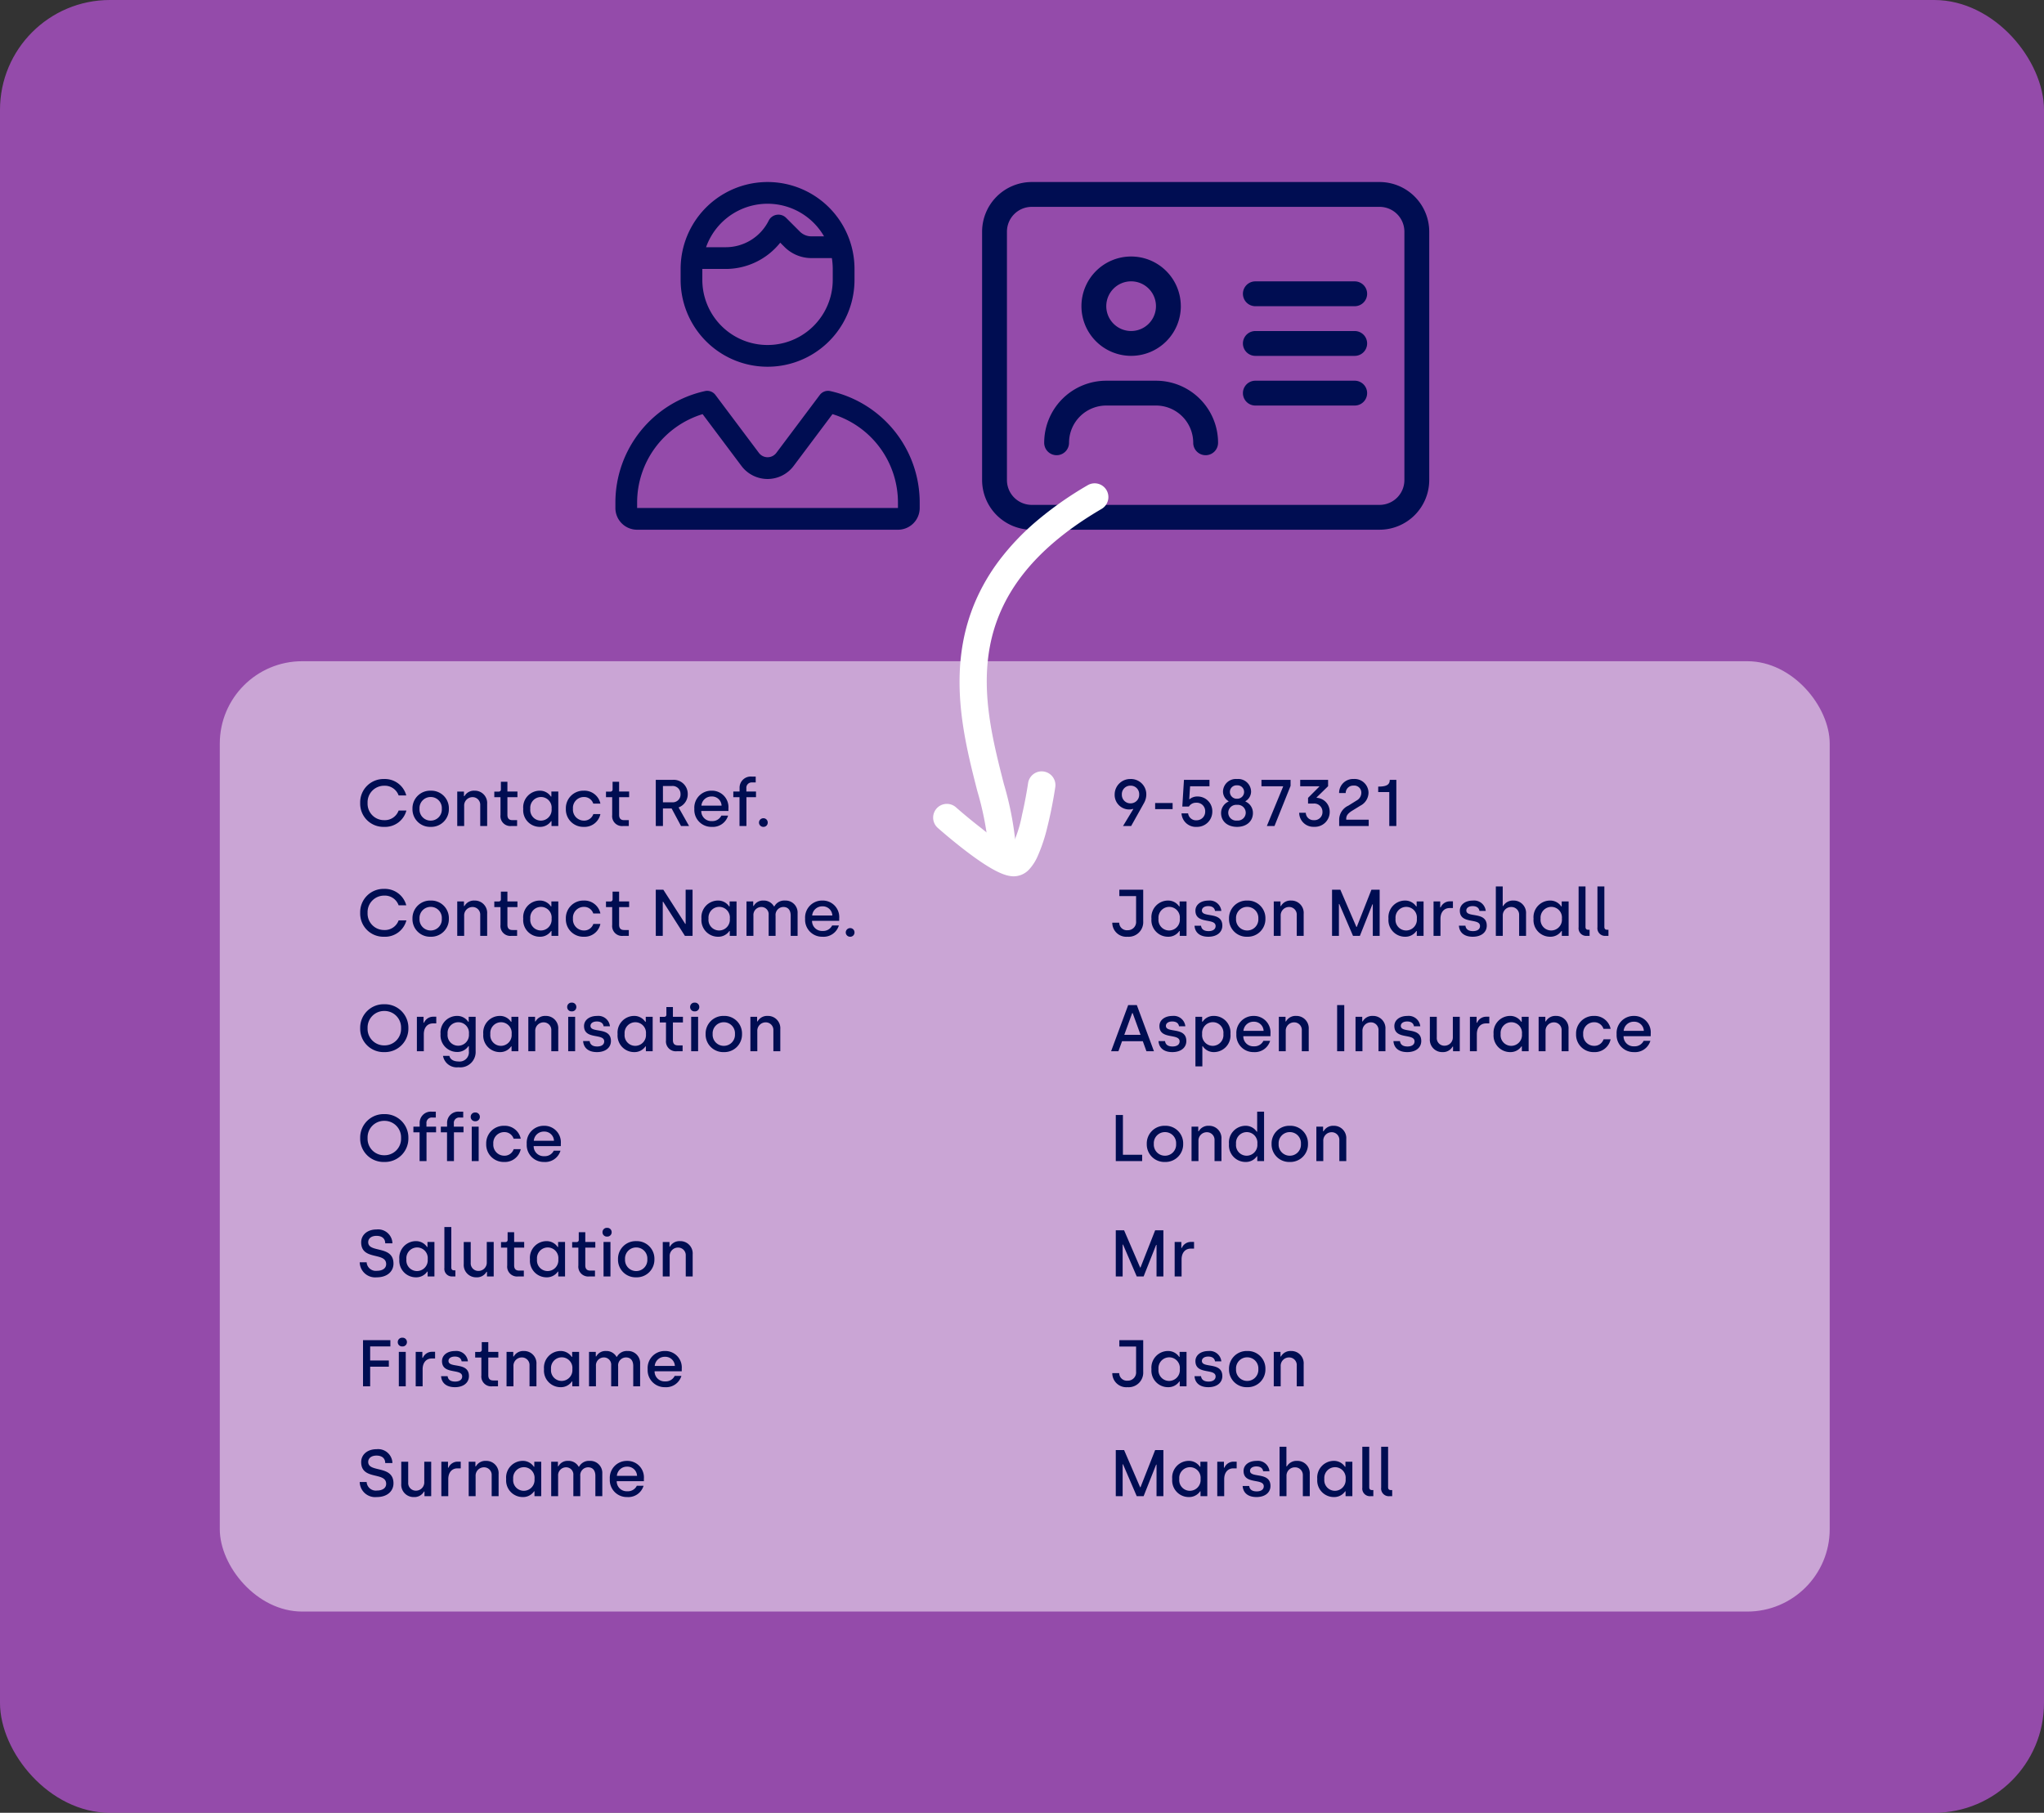<svg xmlns="http://www.w3.org/2000/svg" width="372" height="330" viewBox="0 0 372 330"><rect x="0" y="0" width="372" height="330" fill="#333333" stroke="none"/><defs><style>.a{fill:#bb55d9;opacity:0.719;}.b,.e{fill:#fff;}.b{opacity:0.502;}.c{fill:#000d52;}.d{fill:rgba(0,0,0,0);}</style></defs><g transform="translate(0 0.368)"><g transform="translate(-16864 -16225)"><rect class="a" width="372" height="330" rx="20" transform="translate(16864 16224.632)"/><rect class="b" width="293" height="173" rx="15" transform="translate(16904 16345)"/><g transform="translate(13.719)"><path class="c" d="M72.334,36.521a4.516,4.516,0,0,1,4.521,4.521V86.251a4.516,4.516,0,0,1-4.521,4.521H9.042a4.516,4.516,0,0,1-4.521-4.521V41.042a4.516,4.516,0,0,1,4.521-4.521ZM9.042,32A9.05,9.05,0,0,0,0,41.042V86.251a9.05,9.05,0,0,0,9.042,9.042H72.334a9.05,9.05,0,0,0,9.042-9.042V41.042A9.05,9.05,0,0,0,72.334,32ZM22.6,54.6a4.521,4.521,0,1,1,4.521,4.521A4.521,4.521,0,0,1,22.6,54.6Zm13.563,0a9.042,9.042,0,1,0-9.042,9.042A9.042,9.042,0,0,0,36.167,54.6ZM15.823,79.469A6.783,6.783,0,0,1,22.6,72.688h9.042a6.783,6.783,0,0,1,6.781,6.781,2.26,2.26,0,1,0,4.521,0,11.3,11.3,0,0,0-11.3-11.3H22.6a11.3,11.3,0,0,0-11.3,11.3,2.26,2.26,0,1,0,4.521,0ZM49.73,50.084a2.26,2.26,0,1,0,0,4.521H67.813a2.26,2.26,0,1,0,0-4.521Zm0,9.042a2.26,2.26,0,1,0,0,4.521H67.813a2.26,2.26,0,1,0,0-4.521Zm0,9.042a2.26,2.26,0,1,0,0,4.521H67.813a2.26,2.26,0,1,0,0-4.521Z" transform="translate(17029.02 16225.768)"/><g transform="translate(-462.719 7437.06)"><path class="c" d="M39.558,15.823a12.941,12.941,0,0,0-.161-1.978H35.676a6.913,6.913,0,0,1-4.9-2.027L30,11.039a12.7,12.7,0,0,1-9.939,4.784h-4.24V17.8a11.867,11.867,0,1,0,23.735,0ZM28.271,6.515a1.985,1.985,0,0,1,2.794,0l2.509,2.509a2.965,2.965,0,0,0,2.1.865h2.3A11.872,11.872,0,0,0,16.5,11.867h3.573a8.738,8.738,0,0,0,7.813-4.809,2.354,2.354,0,0,1,.383-.556Zm-16.4,9.308a15.823,15.823,0,0,1,31.646,0V17.8a15.823,15.823,0,1,1-31.646,0ZM22.943,51.685l-7.071-9.432a16.836,16.836,0,0,0-11.917,16.1v.989H51.425v-.989a16.836,16.836,0,0,0-11.917-16.1l-7.071,9.432a5.934,5.934,0,0,1-9.494,0ZM16.33,38.05a1.882,1.882,0,0,1,1.891.729l7.9,10.532a1.983,1.983,0,0,0,3.165,0l7.9-10.532a1.882,1.882,0,0,1,1.891-.729,20.792,20.792,0,0,1,16.305,20.3v.989a3.952,3.952,0,0,1-3.956,3.956H3.956A3.952,3.952,0,0,1,0,59.337v-.989A20.788,20.788,0,0,1,16.33,38.05Z" transform="translate(17425 8820.708)"/><path class="d" d="M27.69-.5A16.322,16.322,0,0,1,44.014,15.823V17.8a16.323,16.323,0,1,1-32.646,0V15.823A16.322,16.322,0,0,1,27.69-.5Zm0,33.624A15.34,15.34,0,0,0,43.014,17.8V15.823a15.323,15.323,0,0,0-30.646,0V17.8A15.34,15.34,0,0,0,27.69,33.124Zm0-29.668A12.375,12.375,0,0,1,38.408,9.639l.434.75H35.676a3.447,3.447,0,0,1-2.455-1.012L30.712,6.868a1.485,1.485,0,0,0-2.087,0l-.07.07a1.887,1.887,0,0,0-.219.344A9.206,9.206,0,0,1,24.925,11a9.257,9.257,0,0,1-4.85,1.37H15.8l.234-.666A12.365,12.365,0,0,1,27.69,3.456Zm9.378,5.934a11.373,11.373,0,0,0-19.836,1.978h2.843a8.194,8.194,0,0,0,7.366-4.533,2.839,2.839,0,0,1,.464-.672l.866-.933v.376a2.491,2.491,0,0,1,.9-.165,2.457,2.457,0,0,1,1.75.721l2.509,2.509a2.453,2.453,0,0,0,1.748.719Zm-7.108.9,1.174,1.174a6.381,6.381,0,0,0,4.542,1.881h4.15l.065.424a13.405,13.405,0,0,1,.167,2.054V17.8a12.367,12.367,0,1,1-24.735,0V15.323h4.74a12.15,12.15,0,0,0,9.548-4.6Zm9,4.055H35.676a7.374,7.374,0,0,1-5.249-2.174l-.392-.392a13.2,13.2,0,0,1-9.972,4.543h-3.74V17.8a11.367,11.367,0,1,0,22.735,0V15.823A11.9,11.9,0,0,0,38.962,14.345ZM16.712,37.507a2.43,2.43,0,0,1,1.907.968l0,0,7.9,10.532a1.483,1.483,0,0,0,2.365,0l7.9-10.536a2.43,2.43,0,0,1,1.907-.968,2.248,2.248,0,0,1,.491.054,21.264,21.264,0,0,1,16.7,20.786v.989a4.461,4.461,0,0,1-4.456,4.456H3.956A4.461,4.461,0,0,1-.5,59.337v-.989A21.288,21.288,0,0,1,16.223,37.561,2.243,2.243,0,0,1,16.712,37.507Zm1.111,1.574a1.425,1.425,0,0,0-1.111-.574,1.248,1.248,0,0,0-.272.03A20.392,20.392,0,0,0,.5,58.348v.989a3.46,3.46,0,0,0,3.456,3.456H51.425a3.46,3.46,0,0,0,3.456-3.456v-.989a20.388,20.388,0,0,0-15.912-19.81,1.253,1.253,0,0,0-.275-.031,1.425,1.425,0,0,0-1.111.574l-7.9,10.53a2.483,2.483,0,0,1-3.964,0Zm-1.761,2.591,7.281,9.713a5.434,5.434,0,0,0,8.694,0l7.281-9.713.335.1A17.336,17.336,0,0,1,51.925,58.348v1.489H3.456V58.348a17.17,17.17,0,0,1,3.472-10.4,17.359,17.359,0,0,1,8.8-6.172ZM27.69,54.558a6.379,6.379,0,0,1-5.147-2.573l-6.858-9.148A16.23,16.23,0,0,0,4.456,58.348v.489H50.925v-.489A16.23,16.23,0,0,0,39.7,42.836l-6.858,9.148A6.379,6.379,0,0,1,27.69,54.558Z" transform="translate(17425 8820.708)"/></g></g><g transform="matrix(0.588, -0.809, 0.809, 0.588, -6155.828, 20582.348)"><path class="e" d="M67.749,30.057a2.512,2.512,0,0,1-.46-.043A55.448,55.448,0,0,0,56.979,29.7c-7.891.184-17.711.413-26.856-3.531a34.991,34.991,0,0,1-6.8-3.876,36.263,36.263,0,0,1-6.251-5.855,44.975,44.975,0,0,1-5.415-8.13A64.165,64.165,0,0,1,7.3-2.391,2.5,2.5,0,0,1,8.944-5.522a2.5,2.5,0,0,1,3.131,1.642C21.249,25.531,41,25.071,56.862,24.7a58.263,58.263,0,0,1,11.341.4,2.5,2.5,0,0,1-.454,4.958Z" transform="translate(17105.133 16262.05) rotate(131)"/><path class="e" d="M0,19.283a2.5,2.5,0,0,1-2.481-2.221A2.5,2.5,0,0,1-.28,14.3h0c.028,0,2.86-.325,5.94-.892a28.786,28.786,0,0,0,6.247-1.645A23.158,23.158,0,0,0,8.782,6.286C7.026,3.769,5.243,1.62,5.225,1.6a2.5,2.5,0,0,1,.324-3.521,2.5,2.5,0,0,1,3.52.323c.1.117,2.405,2.9,4.486,6.007A30.175,30.175,0,0,1,16.31,9.281a8.7,8.7,0,0,1,.7,2.529A3.844,3.844,0,0,1,16,14.982c-.878.9-2.721,2.09-9.235,3.306-3.336.623-6.356.965-6.483.98A2.53,2.53,0,0,1,0,19.283Z" transform="translate(17054.555 16287.456) rotate(102)"/></g><g transform="translate(-9 -28)"><g transform="translate(0 -12)"><path class="c" d="M4.908.156A4.012,4.012,0,0,0,8.964-2.82H7.548a2.661,2.661,0,0,1-2.64,1.752A2.991,2.991,0,0,1,1.9-4.2,3.005,3.005,0,0,1,4.908-7.332a2.66,2.66,0,0,1,2.64,1.764H8.94A4.028,4.028,0,0,0,4.908-8.556,4.245,4.245,0,0,0,.552-4.2,4.225,4.225,0,0,0,4.908.156Zm8.472,0a3.21,3.21,0,0,0,3.312-3.288,3.2,3.2,0,0,0-3.3-3.3,3.216,3.216,0,0,0-3.324,3.3A3.2,3.2,0,0,0,13.38.156Zm0-1.14a2.019,2.019,0,0,1-2.028-2.148A2.019,2.019,0,0,1,13.38-5.28a2.013,2.013,0,0,1,2.028,2.148A2.019,2.019,0,0,1,13.38-.984ZM18.216,0h1.26V-3.66A1.521,1.521,0,0,1,21-5.256a1.384,1.384,0,0,1,1.4,1.464V0h1.26V-4.032a2.243,2.243,0,0,0-2.3-2.4,1.986,1.986,0,0,0-1.836,1H19.44v-.84H18.216Zm9.852,0h1.044V-1.068H28.26c-.66,0-.912-.36-.912-.96V-5.244h1.824V-6.276H27.348V-8.052H26.16v1.38a.37.37,0,0,1-.372.408H24.96v1.02h1.128v3.252A1.8,1.8,0,0,0,28.068,0Zm5.208.156A2.413,2.413,0,0,0,35.3-.888h.072V0h1.236V-6.276h-1.26v.912h-.084a2.408,2.408,0,0,0-2.052-1.068A3.032,3.032,0,0,0,30.228-3.12,3.02,3.02,0,0,0,33.276.156Zm.18-1.14a1.937,1.937,0,0,1-1.944-2.148A1.961,1.961,0,0,1,33.444-5.28a1.938,1.938,0,0,1,1.944,2.148A1.965,1.965,0,0,1,33.456-.984ZM41.244.156a2.943,2.943,0,0,0,3.024-2.328H42.984A1.755,1.755,0,0,1,41.268-.984a2,2,0,0,1-1.992-2.148A1.986,1.986,0,0,1,41.244-5.28a1.744,1.744,0,0,1,1.728,1.2h1.3a2.975,2.975,0,0,0-3.036-2.352,3.185,3.185,0,0,0-3.252,3.3A3.171,3.171,0,0,0,41.244.156ZM48.4,0H49.44V-1.068h-.852c-.66,0-.912-.36-.912-.96V-5.244H49.5V-6.276H47.676V-8.052H46.488v1.38a.37.37,0,0,1-.372.408h-.828v1.02h1.128v3.252A1.8,1.8,0,0,0,48.4,0Zm5.952,0h1.3V-3.192h1.584L58.944,0h1.464L58.5-3.384A2.553,2.553,0,0,0,60.168-5.82a2.558,2.558,0,0,0-2.82-2.58h-3Zm1.3-4.32V-7.284h1.6a1.437,1.437,0,0,1,1.6,1.464,1.411,1.411,0,0,1-1.548,1.5ZM64.524.156A2.9,2.9,0,0,0,67.512-1.9H66.288a1.8,1.8,0,0,1-1.728,1,1.816,1.816,0,0,1-1.932-1.836h4.944V-3.2A3,3,0,0,0,64.5-6.432,3.094,3.094,0,0,0,61.368-3.12,3.089,3.089,0,0,0,64.524.156ZM62.652-3.708A1.823,1.823,0,0,1,64.5-5.376a1.735,1.735,0,0,1,1.824,1.668ZM69.588,0h1.26V-5.244h1.74V-6.276H70.836v-.588A.971.971,0,0,1,71.9-7.932h.636V-9h-.708A2.034,2.034,0,0,0,69.6-6.9v.624H68.46v1.032h1.128Zm4.344.156a.767.767,0,0,0,.792-.78.776.776,0,0,0-.792-.792.8.8,0,0,0-.8.792A.791.791,0,0,0,73.932.156Z" transform="translate(16938 16415)"/><path class="c" d="M2.388,0H3.864L6.192-4.164a3.237,3.237,0,0,0,.432-1.572,2.79,2.79,0,0,0-2.868-2.82A2.825,2.825,0,0,0,.864-5.736a2.649,2.649,0,0,0,2.7,2.724A2.011,2.011,0,0,0,4.2-3.12l.048.048ZM3.756-4.128A1.551,1.551,0,0,1,2.172-5.736,1.538,1.538,0,0,1,3.756-7.344,1.535,1.535,0,0,1,5.328-5.736,1.555,1.555,0,0,1,3.756-4.128ZM8.232-3.072h3.18V-4.188H8.232ZM15.792.156a2.771,2.771,0,0,0,2.844-2.82,2.673,2.673,0,0,0-2.688-2.712,2.155,2.155,0,0,0-1.44.492h-.072l.156-2.352H18.12V-8.4H13.476l-.3,4.86h1.2a1.5,1.5,0,0,1,1.32-.7A1.532,1.532,0,0,1,17.34-2.664a1.559,1.559,0,0,1-1.572,1.62A1.44,1.44,0,0,1,14.232-2.3h-1.2A2.607,2.607,0,0,0,15.792.156Zm7.344,0c1.7,0,2.892-1,2.892-2.52a2.254,2.254,0,0,0-1.356-2.088v-.072A2.032,2.032,0,0,0,25.692-6.3a2.341,2.341,0,0,0-2.556-2.256A2.341,2.341,0,0,0,20.58-6.3a2.049,2.049,0,0,0,1.008,1.776v.072a2.273,2.273,0,0,0-1.356,2.088C20.232-.84,21.42.156,23.136.156Zm0-5.124a1.239,1.239,0,0,1-1.3-1.224,1.2,1.2,0,0,1,1.3-1.212A1.2,1.2,0,0,1,24.42-6.192,1.236,1.236,0,0,1,23.136-4.968Zm0,3.972a1.441,1.441,0,0,1-1.6-1.416,1.449,1.449,0,0,1,1.6-1.44,1.445,1.445,0,0,1,1.584,1.44A1.437,1.437,0,0,1,23.136-1ZM28.56,0h1.392L32.88-7.308V-8.4h-5.3v1.164h3.936v.072Zm8.58.144A2.7,2.7,0,0,0,40-2.6,2.519,2.519,0,0,0,37.62-5.136v-.072l2.088-2.04V-8.4H34.632v1.164H38.1v.072l-2.04,2.04v1.032H37.1a1.492,1.492,0,0,1,1.584,1.5,1.452,1.452,0,0,1-1.56,1.524,1.391,1.391,0,0,1-1.476-1.344h-1.2A2.577,2.577,0,0,0,37.14.144ZM41.724,0H47.1V-1.152H43.008v-.156c0-.54.24-.936,1.02-1.44L45.576-3.7a2.69,2.69,0,0,0,1.488-2.388,2.532,2.532,0,0,0-2.712-2.472A2.536,2.536,0,0,0,41.712-6h1.2a1.354,1.354,0,0,1,1.416-1.356,1.282,1.282,0,0,1,1.428,1.308,1.6,1.6,0,0,1-.84,1.392L43.38-3.7a2.827,2.827,0,0,0-1.656,2.508Zm9.12,0h1.284V-8.4h-1.2c0,.852-.528,1.224-2.1,1.224v1h2.016Z" transform="translate(17075 16415)"/></g><g transform="translate(0 -9)"><path class="c" d="M4.908.156A4.012,4.012,0,0,0,8.964-2.82H7.548a2.661,2.661,0,0,1-2.64,1.752A2.991,2.991,0,0,1,1.9-4.2,3.005,3.005,0,0,1,4.908-7.332a2.66,2.66,0,0,1,2.64,1.764H8.94A4.028,4.028,0,0,0,4.908-8.556,4.245,4.245,0,0,0,.552-4.2,4.225,4.225,0,0,0,4.908.156Zm8.472,0a3.21,3.21,0,0,0,3.312-3.288,3.2,3.2,0,0,0-3.3-3.3,3.216,3.216,0,0,0-3.324,3.3A3.2,3.2,0,0,0,13.38.156Zm0-1.14a2.019,2.019,0,0,1-2.028-2.148A2.019,2.019,0,0,1,13.38-5.28a2.013,2.013,0,0,1,2.028,2.148A2.019,2.019,0,0,1,13.38-.984ZM18.216,0h1.26V-3.66A1.521,1.521,0,0,1,21-5.256a1.384,1.384,0,0,1,1.4,1.464V0h1.26V-4.032a2.243,2.243,0,0,0-2.3-2.4,1.986,1.986,0,0,0-1.836,1H19.44v-.84H18.216Zm9.852,0h1.044V-1.068H28.26c-.66,0-.912-.36-.912-.96V-5.244h1.824V-6.276H27.348V-8.052H26.16v1.38a.37.37,0,0,1-.372.408H24.96v1.02h1.128v3.252A1.8,1.8,0,0,0,28.068,0Zm5.208.156A2.413,2.413,0,0,0,35.3-.888h.072V0h1.236V-6.276h-1.26v.912h-.084a2.408,2.408,0,0,0-2.052-1.068A3.032,3.032,0,0,0,30.228-3.12,3.02,3.02,0,0,0,33.276.156Zm.18-1.14a1.937,1.937,0,0,1-1.944-2.148A1.961,1.961,0,0,1,33.444-5.28a1.938,1.938,0,0,1,1.944,2.148A1.965,1.965,0,0,1,33.456-.984ZM41.244.156a2.943,2.943,0,0,0,3.024-2.328H42.984A1.755,1.755,0,0,1,41.268-.984a2,2,0,0,1-1.992-2.148A1.986,1.986,0,0,1,41.244-5.28a1.744,1.744,0,0,1,1.728,1.2h1.3a2.975,2.975,0,0,0-3.036-2.352,3.185,3.185,0,0,0-3.252,3.3A3.171,3.171,0,0,0,41.244.156ZM48.4,0H49.44V-1.068h-.852c-.66,0-.912-.36-.912-.96V-5.244H49.5V-6.276H47.676V-8.052H46.488v1.38a.37.37,0,0,1-.372.408h-.828v1.02h1.128v3.252A1.8,1.8,0,0,0,48.4,0Zm5.952,0H55.62V-6.216h.072L59.652,0h1.392V-8.4h-1.26v6.216h-.072L55.728-8.4h-1.38ZM65.712.156A2.413,2.413,0,0,0,67.74-.888h.072V0h1.236V-6.276h-1.26v.912H67.7a2.408,2.408,0,0,0-2.052-1.068A3.032,3.032,0,0,0,62.664-3.12,3.02,3.02,0,0,0,65.712.156Zm.18-1.14a1.937,1.937,0,0,1-1.944-2.148A1.961,1.961,0,0,1,65.88-5.28a1.938,1.938,0,0,1,1.944,2.148A1.965,1.965,0,0,1,65.892-.984ZM70.86,0h1.26V-3.7a1.449,1.449,0,0,1,1.416-1.56,1.318,1.318,0,0,1,1.356,1.428V0h1.26V-3.66a1.443,1.443,0,0,1,1.428-1.6c.828,0,1.32.552,1.32,1.572V0h1.26V-4.116a2.192,2.192,0,0,0-2.292-2.316,2.04,2.04,0,0,0-1.932,1.056h-.084a2.106,2.106,0,0,0-1.92-1.056,1.9,1.9,0,0,0-1.764.984h-.084v-.828H70.86ZM84.684.156A2.9,2.9,0,0,0,87.672-1.9H86.448a1.8,1.8,0,0,1-1.728,1,1.816,1.816,0,0,1-1.932-1.836h4.944V-3.2A3,3,0,0,0,84.66-6.432,3.094,3.094,0,0,0,81.528-3.12,3.089,3.089,0,0,0,84.684.156ZM82.812-3.708A1.823,1.823,0,0,1,84.66-5.376a1.735,1.735,0,0,1,1.824,1.668ZM89.724.156a.767.767,0,0,0,.792-.78.776.776,0,0,0-.792-.792.8.8,0,0,0-.8.792A.791.791,0,0,0,89.724.156Z" transform="translate(16938 16432)"/><path class="c" d="M3.2.156A2.659,2.659,0,0,0,6.06-2.664V-8.4H1.716v1.152H4.764v4.572A1.5,1.5,0,0,1,3.228-1.032,1.392,1.392,0,0,1,1.692-2.4H.432A2.553,2.553,0,0,0,3.2.156Zm7.4,0A2.413,2.413,0,0,0,12.636-.888h.072V0h1.236V-6.276h-1.26v.912H12.6a2.408,2.408,0,0,0-2.052-1.068A3.032,3.032,0,0,0,7.56-3.12,3.02,3.02,0,0,0,10.608.156Zm.18-1.14A1.937,1.937,0,0,1,8.844-3.132,1.961,1.961,0,0,1,10.776-5.28,1.938,1.938,0,0,1,12.72-3.132,1.965,1.965,0,0,1,10.788-.984ZM17.916.156c1.572,0,2.544-.828,2.544-2.016,0-2.664-3.72-1.368-3.72-2.76,0-.468.444-.8,1.152-.8.756,0,1.164.348,1.236.876H20.28a2.117,2.117,0,0,0-2.34-1.884c-1.44,0-2.376.78-2.376,1.836,0,2.556,3.672,1.26,3.672,2.8,0,.552-.456.924-1.284.924s-1.284-.336-1.368-.984H15.4C15.48-.648,16.32.156,17.916.156Zm7.068,0A3.21,3.21,0,0,0,28.3-3.132a3.2,3.2,0,0,0-3.3-3.3,3.216,3.216,0,0,0-3.324,3.3A3.2,3.2,0,0,0,24.984.156Zm0-1.14a2.019,2.019,0,0,1-2.028-2.148A2.019,2.019,0,0,1,24.984-5.28a2.013,2.013,0,0,1,2.028,2.148A2.019,2.019,0,0,1,24.984-.984ZM29.82,0h1.26V-3.66a1.521,1.521,0,0,1,1.524-1.6,1.384,1.384,0,0,1,1.4,1.464V0h1.26V-4.032a2.243,2.243,0,0,0-2.3-2.4,1.986,1.986,0,0,0-1.836,1h-.084v-.84H29.82ZM40.428,0h1.248V-5.808h.072L44.244,0h1.248l2.28-5.748h.072V0h1.248V-8.4h-1.5L44.928-1.632h-.072L41.94-8.4H40.428Zm13.32.156A2.413,2.413,0,0,0,55.776-.888h.072V0h1.236V-6.276h-1.26v.912H55.74a2.408,2.408,0,0,0-2.052-1.068A3.032,3.032,0,0,0,50.7-3.12,3.02,3.02,0,0,0,53.748.156Zm.18-1.14a1.937,1.937,0,0,1-1.944-2.148A1.961,1.961,0,0,1,53.916-5.28,1.938,1.938,0,0,1,55.86-3.132,1.965,1.965,0,0,1,53.928-.984ZM58.9,0h1.26V-3.1c0-1.164.612-1.968,1.68-1.968h.588V-6.288h-.552a1.809,1.809,0,0,0-1.68,1.1h-.084V-6.276H58.9Zm7.14.156c1.572,0,2.544-.828,2.544-2.016,0-2.664-3.72-1.368-3.72-2.76,0-.468.444-.8,1.152-.8.756,0,1.164.348,1.236.876H68.4a2.117,2.117,0,0,0-2.34-1.884c-1.44,0-2.376.78-2.376,1.836,0,2.556,3.672,1.26,3.672,2.8,0,.552-.456.924-1.284.924S64.788-1.212,64.7-1.86H63.516C63.6-.648,64.44.156,66.036.156ZM70.236,0H71.5V-3.72a1.519,1.519,0,0,1,1.548-1.536,1.4,1.4,0,0,1,1.428,1.464V0h1.26V-4.032a2.252,2.252,0,0,0-2.316-2.4,2.02,2.02,0,0,0-1.848,1h-.084V-9H70.236Zm9.912.156A2.413,2.413,0,0,0,82.176-.888h.072V0h1.236V-6.276h-1.26v.912H82.14a2.408,2.408,0,0,0-2.052-1.068A3.032,3.032,0,0,0,77.1-3.12,3.02,3.02,0,0,0,80.148.156Zm.18-1.14a1.937,1.937,0,0,1-1.944-2.148A1.961,1.961,0,0,1,80.316-5.28,1.938,1.938,0,0,1,82.26-3.132,1.965,1.965,0,0,1,80.328-.984ZM86.784,0H87.3V-1.116h-.264c-.312,0-.48-.18-.48-.516V-9H85.3v7.44A1.391,1.391,0,0,0,86.784,0Zm3.432,0h.516V-1.116h-.264c-.312,0-.48-.18-.48-.516V-9h-1.26v7.44A1.391,1.391,0,0,0,90.216,0Z" transform="translate(17075 16432)"/></g><g transform="translate(0 -7.999)"><path class="c" d="M4.932.156A4.268,4.268,0,0,0,9.324-4.2a4.272,4.272,0,0,0-4.38-4.356A4.275,4.275,0,0,0,.552-4.2,4.251,4.251,0,0,0,4.932.156Zm.012-1.224A3,3,0,0,1,1.9-4.2,3.013,3.013,0,0,1,4.944-7.332,3.013,3.013,0,0,1,7.992-4.2,3,3,0,0,1,4.944-1.068ZM10.872,0h1.26V-3.1c0-1.164.612-1.968,1.68-1.968H14.4V-6.288h-.552a1.809,1.809,0,0,0-1.68,1.1h-.084V-6.276H10.872Zm7.56,2.916a2.8,2.8,0,0,0,3.132-2.94V-6.276H20.3v.912H20.22a2.4,2.4,0,0,0-2.064-1.068A3.017,3.017,0,0,0,15.18-3.144,3.024,3.024,0,0,0,18.216.132,2.4,2.4,0,0,0,20.244-.924h.084v.9a1.69,1.69,0,0,1-1.9,1.884c-.888,0-1.5-.384-1.644-1.02H15.624A2.541,2.541,0,0,0,18.432,2.916Zm-.024-3.924a1.927,1.927,0,0,1-1.944-2.136A1.95,1.95,0,0,1,18.4-5.28,1.927,1.927,0,0,1,20.34-3.144,1.955,1.955,0,0,1,18.408-1.008ZM26,.156A2.413,2.413,0,0,0,28.032-.888H28.1V0H29.34V-6.276H28.08v.912H28a2.408,2.408,0,0,0-2.052-1.068A3.032,3.032,0,0,0,22.956-3.12,3.02,3.02,0,0,0,26,.156Zm.18-1.14A1.937,1.937,0,0,1,24.24-3.132,1.961,1.961,0,0,1,26.172-5.28a1.938,1.938,0,0,1,1.944,2.148A1.965,1.965,0,0,1,26.184-.984ZM31.152,0h1.26V-3.66a1.521,1.521,0,0,1,1.524-1.6,1.384,1.384,0,0,1,1.4,1.464V0H36.6V-4.032a2.243,2.243,0,0,0-2.3-2.4,1.986,1.986,0,0,0-1.836,1h-.084v-.84H31.152Zm7.9-7.26a.785.785,0,0,0,.84-.8.789.789,0,0,0-.84-.792.786.786,0,0,0-.828.792A.781.781,0,0,0,39.048-7.26ZM38.412,0h1.26V-6.276h-1.26Zm5.232.156c1.572,0,2.544-.828,2.544-2.016,0-2.664-3.72-1.368-3.72-2.76,0-.468.444-.8,1.152-.8.756,0,1.164.348,1.236.876h1.152a2.117,2.117,0,0,0-2.34-1.884c-1.44,0-2.376.78-2.376,1.836,0,2.556,3.672,1.26,3.672,2.8,0,.552-.456.924-1.284.924S42.4-1.212,42.312-1.86H41.124C41.208-.648,42.048.156,43.644.156Zm6.8,0A2.413,2.413,0,0,0,52.476-.888h.072V0h1.236V-6.276h-1.26v.912H52.44a2.408,2.408,0,0,0-2.052-1.068A3.032,3.032,0,0,0,47.4-3.12,3.02,3.02,0,0,0,50.448.156Zm.18-1.14a1.937,1.937,0,0,1-1.944-2.148A1.961,1.961,0,0,1,50.616-5.28,1.938,1.938,0,0,1,52.56-3.132,1.965,1.965,0,0,1,50.628-.984ZM58.188,0h1.044V-1.068H58.38c-.66,0-.912-.36-.912-.96V-5.244h1.824V-6.276H57.468V-8.052H56.28v1.38a.37.37,0,0,1-.372.408H55.08v1.02h1.128v3.252A1.8,1.8,0,0,0,58.188,0Zm3.24-7.26a.785.785,0,0,0,.84-.8.789.789,0,0,0-.84-.792.786.786,0,0,0-.828.792A.781.781,0,0,0,61.428-7.26ZM60.792,0h1.26V-6.276h-1.26Zm5.94.156a3.21,3.21,0,0,0,3.312-3.288,3.2,3.2,0,0,0-3.3-3.3,3.216,3.216,0,0,0-3.324,3.3A3.2,3.2,0,0,0,66.732.156Zm0-1.14A2.019,2.019,0,0,1,64.7-3.132,2.019,2.019,0,0,1,66.732-5.28,2.013,2.013,0,0,1,68.76-3.132,2.019,2.019,0,0,1,66.732-.984ZM71.568,0h1.26V-3.66a1.521,1.521,0,0,1,1.524-1.6,1.384,1.384,0,0,1,1.4,1.464V0h1.26V-4.032a2.243,2.243,0,0,0-2.3-2.4,1.986,1.986,0,0,0-1.836,1h-.084v-.84H71.568Z" transform="translate(16938 16452)"/><path class="c" d="M.216,0H1.548l.66-1.824h3.78L6.648,0H8.016L4.9-8.4H3.324Zm2.4-2.988,1.44-3.96H4.14l1.44,3.96ZM11.364.156c1.572,0,2.544-.828,2.544-2.016,0-2.664-3.72-1.368-3.72-2.76,0-.468.444-.8,1.152-.8.756,0,1.164.348,1.236.876h1.152a2.117,2.117,0,0,0-2.34-1.884c-1.44,0-2.376.78-2.376,1.836,0,2.556,3.672,1.26,3.672,2.8,0,.552-.456.924-1.284.924s-1.284-.336-1.368-.984H8.844C8.928-.648,9.768.156,11.364.156Zm4.2,2.6h1.26V-.912H16.9A2.388,2.388,0,0,0,18.96.156a3.03,3.03,0,0,0,2.976-3.312,3.013,3.013,0,0,0-3.048-3.276,2.358,2.358,0,0,0-2.016,1.056h-.084v-.9H15.564ZM18.732-.984a1.948,1.948,0,0,1-1.944-2.16,1.956,1.956,0,0,1,1.92-2.148,1.931,1.931,0,0,1,1.944,2.148A1.962,1.962,0,0,1,18.732-.984Zm7.44,1.14A2.9,2.9,0,0,0,29.16-1.9H27.936a1.8,1.8,0,0,1-1.728,1,1.816,1.816,0,0,1-1.932-1.836H29.22V-3.2a3,3,0,0,0-3.072-3.228A3.094,3.094,0,0,0,23.016-3.12,3.089,3.089,0,0,0,26.172.156ZM24.3-3.708a1.823,1.823,0,0,1,1.848-1.668,1.735,1.735,0,0,1,1.824,1.668ZM30.744,0H32V-3.66a1.521,1.521,0,0,1,1.524-1.6,1.384,1.384,0,0,1,1.4,1.464V0h1.26V-4.032a2.243,2.243,0,0,0-2.3-2.4,1.985,1.985,0,0,0-1.836,1h-.084v-.84H30.744ZM41.352,0h1.3V-8.4h-1.3ZM44.7,0h1.26V-3.66a1.521,1.521,0,0,1,1.524-1.6,1.384,1.384,0,0,1,1.4,1.464V0h1.26V-4.032a2.243,2.243,0,0,0-2.3-2.4,1.986,1.986,0,0,0-1.836,1h-.084v-.84H44.7Zm9.42.156c1.572,0,2.544-.828,2.544-2.016,0-2.664-3.72-1.368-3.72-2.76,0-.468.444-.8,1.152-.8.756,0,1.164.348,1.236.876h1.152a2.117,2.117,0,0,0-2.34-1.884c-1.44,0-2.376.78-2.376,1.836,0,2.556,3.672,1.26,3.672,2.8,0,.552-.456.924-1.284.924s-1.284-.336-1.368-.984H51.6C51.684-.648,52.524.156,54.12.156Zm6.408,0a1.986,1.986,0,0,0,1.836-1h.084V0h1.224V-6.276h-1.26v3.684a1.511,1.511,0,0,1-1.524,1.584,1.378,1.378,0,0,1-1.4-1.464v-3.8h-1.26v4.032A2.243,2.243,0,0,0,60.528.156ZM65.52,0h1.26V-3.1c0-1.164.612-1.968,1.68-1.968h.588V-6.288H68.5a1.809,1.809,0,0,0-1.68,1.1h-.084V-6.276H65.52Zm7.356.156A2.413,2.413,0,0,0,74.9-.888h.072V0h1.236V-6.276h-1.26v.912h-.084a2.408,2.408,0,0,0-2.052-1.068A3.032,3.032,0,0,0,69.828-3.12,3.02,3.02,0,0,0,72.876.156Zm.18-1.14a1.937,1.937,0,0,1-1.944-2.148A1.961,1.961,0,0,1,73.044-5.28a1.938,1.938,0,0,1,1.944,2.148A1.965,1.965,0,0,1,73.056-.984ZM78.024,0h1.26V-3.66a1.521,1.521,0,0,1,1.524-1.6,1.384,1.384,0,0,1,1.4,1.464V0h1.26V-4.032a2.243,2.243,0,0,0-2.3-2.4,1.986,1.986,0,0,0-1.836,1h-.084v-.84H78.024ZM88.1.156a2.943,2.943,0,0,0,3.024-2.328H89.844A1.755,1.755,0,0,1,88.128-.984a2,2,0,0,1-1.992-2.148A1.986,1.986,0,0,1,88.1-5.28a1.744,1.744,0,0,1,1.728,1.2h1.3a2.975,2.975,0,0,0-3.036-2.352,3.185,3.185,0,0,0-3.252,3.3A3.171,3.171,0,0,0,88.1.156Zm7.272,0A2.9,2.9,0,0,0,98.364-1.9H97.14a1.8,1.8,0,0,1-1.728,1A1.816,1.816,0,0,1,93.48-2.736h4.944V-3.2a3,3,0,0,0-3.072-3.228A3.094,3.094,0,0,0,92.22-3.12,3.089,3.089,0,0,0,95.376.156ZM93.5-3.708a1.823,1.823,0,0,1,1.848-1.668,1.735,1.735,0,0,1,1.824,1.668Z" transform="translate(17075 16452)"/></g><g transform="translate(0 -4.999)"><path class="c" d="M4.932.156A4.268,4.268,0,0,0,9.324-4.2a4.272,4.272,0,0,0-4.38-4.356A4.275,4.275,0,0,0,.552-4.2,4.251,4.251,0,0,0,4.932.156Zm.012-1.224A3,3,0,0,1,1.9-4.2,3.013,3.013,0,0,1,4.944-7.332,3.013,3.013,0,0,1,7.992-4.2,3,3,0,0,1,4.944-1.068ZM11.364,0h1.26V-5.244h1.74V-6.276H12.612v-.588A.971.971,0,0,1,13.68-7.932h.636V-9h-.708a2.034,2.034,0,0,0-2.232,2.1v.624h-1.14v1.032h1.128Zm4.992,0h1.26V-5.244h1.74V-6.276H17.6v-.588a.971.971,0,0,1,1.068-1.068h.636V-9H18.6a2.034,2.034,0,0,0-2.232,2.1v.624h-1.14v1.032h1.128Zm5.136-7.26a.785.785,0,0,0,.84-.8.789.789,0,0,0-.84-.792.786.786,0,0,0-.828.792A.781.781,0,0,0,21.492-7.26ZM20.856,0h1.26V-6.276h-1.26Zm5.892.156a2.943,2.943,0,0,0,3.024-2.328H28.488A1.755,1.755,0,0,1,26.772-.984,2,2,0,0,1,24.78-3.132,1.986,1.986,0,0,1,26.748-5.28a1.744,1.744,0,0,1,1.728,1.2h1.3a2.975,2.975,0,0,0-3.036-2.352,3.185,3.185,0,0,0-3.252,3.3A3.171,3.171,0,0,0,26.748.156Zm7.272,0A2.9,2.9,0,0,0,37.008-1.9H35.784a1.8,1.8,0,0,1-1.728,1,1.816,1.816,0,0,1-1.932-1.836h4.944V-3.2A3,3,0,0,0,34-6.432,3.094,3.094,0,0,0,30.864-3.12,3.089,3.089,0,0,0,34.02.156ZM32.148-3.708A1.823,1.823,0,0,1,34-5.376,1.735,1.735,0,0,1,35.82-3.708Z" transform="translate(16938 16469)"/><path class="c" d="M1.068,0h4.8V-1.152h-3.5V-8.4h-1.3ZM10.02.156a3.21,3.21,0,0,0,3.312-3.288,3.2,3.2,0,0,0-3.3-3.3,3.216,3.216,0,0,0-3.324,3.3A3.2,3.2,0,0,0,10.02.156Zm0-1.14A2.019,2.019,0,0,1,7.992-3.132,2.019,2.019,0,0,1,10.02-5.28a2.013,2.013,0,0,1,2.028,2.148A2.019,2.019,0,0,1,10.02-.984ZM14.856,0h1.26V-3.66a1.521,1.521,0,0,1,1.524-1.6,1.384,1.384,0,0,1,1.4,1.464V0H20.3V-4.032a2.243,2.243,0,0,0-2.3-2.4,1.986,1.986,0,0,0-1.836,1H16.08v-.84H14.856ZM24.72.156A2.413,2.413,0,0,0,26.748-.888h.072V0h1.236V-9H26.8v3.636h-.084A2.408,2.408,0,0,0,24.66-6.432,3.032,3.032,0,0,0,21.672-3.12,3.02,3.02,0,0,0,24.72.156Zm.18-1.14a1.937,1.937,0,0,1-1.944-2.148A1.961,1.961,0,0,1,24.888-5.28a1.938,1.938,0,0,1,1.944,2.148A1.965,1.965,0,0,1,24.9-.984ZM32.736.156a3.21,3.21,0,0,0,3.312-3.288,3.2,3.2,0,0,0-3.3-3.3,3.216,3.216,0,0,0-3.324,3.3A3.2,3.2,0,0,0,32.736.156Zm0-1.14a2.019,2.019,0,0,1-2.028-2.148A2.019,2.019,0,0,1,32.736-5.28a2.013,2.013,0,0,1,2.028,2.148A2.019,2.019,0,0,1,32.736-.984ZM37.572,0h1.26V-3.66a1.521,1.521,0,0,1,1.524-1.6,1.384,1.384,0,0,1,1.4,1.464V0h1.26V-4.032a2.243,2.243,0,0,0-2.3-2.4,1.986,1.986,0,0,0-1.836,1H38.8v-.84H37.572Z" transform="translate(17075 16469)"/></g><g transform="translate(0 -4.001)"><path class="c" d="M3.564.156C5.5.156,6.612-.936,6.612-2.34c0-3.4-4.6-1.872-4.6-3.9,0-.6.48-1.152,1.512-1.152s1.584.528,1.584,1.356H6.42a2.6,2.6,0,0,0-2.88-2.52C1.764-8.556.732-7.488.732-6.216c0,3.384,4.548,1.7,4.548,3.972,0,.756-.672,1.212-1.668,1.212A1.668,1.668,0,0,1,1.728-2.58H.468A2.812,2.812,0,0,0,3.564.156Zm7.164,0A2.413,2.413,0,0,0,12.756-.888h.072V0h1.236V-6.276H12.8v.912H12.72a2.408,2.408,0,0,0-2.052-1.068A3.032,3.032,0,0,0,7.68-3.12,3.02,3.02,0,0,0,10.728.156Zm.18-1.14A1.937,1.937,0,0,1,8.964-3.132,1.961,1.961,0,0,1,10.9-5.28,1.938,1.938,0,0,1,12.84-3.132,1.965,1.965,0,0,1,10.908-.984ZM17.364,0h.516V-1.116h-.264c-.312,0-.48-.18-.48-.516V-9h-1.26v7.44A1.391,1.391,0,0,0,17.364,0Zm4.344.156a1.986,1.986,0,0,0,1.836-1h.084V0h1.224V-6.276h-1.26v3.684a1.511,1.511,0,0,1-1.524,1.584,1.378,1.378,0,0,1-1.4-1.464v-3.8H19.4v4.032A2.243,2.243,0,0,0,21.708.156ZM29.292,0h1.044V-1.068h-.852c-.66,0-.912-.36-.912-.96V-5.244H30.4V-6.276H28.572V-8.052H27.384v1.38a.37.37,0,0,1-.372.408h-.828v1.02h1.128v3.252A1.8,1.8,0,0,0,29.292,0ZM34.5.156A2.413,2.413,0,0,0,36.528-.888H36.6V0h1.236V-6.276h-1.26v.912h-.084A2.408,2.408,0,0,0,34.44-6.432,3.032,3.032,0,0,0,31.452-3.12,3.02,3.02,0,0,0,34.5.156Zm.18-1.14a1.937,1.937,0,0,1-1.944-2.148A1.961,1.961,0,0,1,34.668-5.28a1.938,1.938,0,0,1,1.944,2.148A1.965,1.965,0,0,1,34.68-.984ZM42.24,0h1.044V-1.068h-.852c-.66,0-.912-.36-.912-.96V-5.244h1.824V-6.276H41.52V-8.052H40.332v1.38a.37.37,0,0,1-.372.408h-.828v1.02H40.26v3.252A1.8,1.8,0,0,0,42.24,0Zm3.24-7.26a.785.785,0,0,0,.84-.8.789.789,0,0,0-.84-.792.786.786,0,0,0-.828.792A.781.781,0,0,0,45.48-7.26ZM44.844,0H46.1V-6.276h-1.26Zm5.94.156A3.21,3.21,0,0,0,54.1-3.132a3.2,3.2,0,0,0-3.3-3.3,3.216,3.216,0,0,0-3.324,3.3A3.2,3.2,0,0,0,50.784.156Zm0-1.14a2.019,2.019,0,0,1-2.028-2.148A2.019,2.019,0,0,1,50.784-5.28a2.013,2.013,0,0,1,2.028,2.148A2.019,2.019,0,0,1,50.784-.984ZM55.62,0h1.26V-3.66a1.521,1.521,0,0,1,1.524-1.6,1.384,1.384,0,0,1,1.4,1.464V0h1.26V-4.032a2.243,2.243,0,0,0-2.3-2.4,1.986,1.986,0,0,0-1.836,1h-.084v-.84H55.62Z" transform="translate(16938 16489)"/><path class="c" d="M1.068,0H2.316V-5.808h.072L4.884,0H6.132l2.28-5.748h.072V0H9.732V-8.4h-1.5L5.568-1.632H5.5L2.58-8.4H1.068ZM11.784,0h1.26V-3.1c0-1.164.612-1.968,1.68-1.968h.588V-6.288H14.76a1.809,1.809,0,0,0-1.68,1.1H13V-6.276H11.784Z" transform="translate(17075 16489)"/></g><g transform="translate(0 15.999)"><path class="c" d="M1.068,0h1.3V-3.576h3.4V-4.7h-3.4V-7.26H6.048V-8.4H1.068ZM8.22-7.26a.785.785,0,0,0,.84-.8.789.789,0,0,0-.84-.792.786.786,0,0,0-.828.792A.781.781,0,0,0,8.22-7.26ZM7.584,0h1.26V-6.276H7.584Zm3.072,0h1.26V-3.1c0-1.164.612-1.968,1.68-1.968h.588V-6.288h-.552a1.809,1.809,0,0,0-1.68,1.1h-.084V-6.276H10.656ZM17.8.156c1.572,0,2.544-.828,2.544-2.016,0-2.664-3.72-1.368-3.72-2.76,0-.468.444-.8,1.152-.8.756,0,1.164.348,1.236.876H20.16a2.117,2.117,0,0,0-2.34-1.884c-1.44,0-2.376.78-2.376,1.836,0,2.556,3.672,1.26,3.672,2.8,0,.552-.456.924-1.284.924s-1.284-.336-1.368-.984H15.276C15.36-.648,16.2.156,17.8.156ZM24.588,0h1.044V-1.068H24.78c-.66,0-.912-.36-.912-.96V-5.244h1.824V-6.276H23.868V-8.052H22.68v1.38a.37.37,0,0,1-.372.408H21.48v1.02h1.128v3.252A1.8,1.8,0,0,0,24.588,0Zm2.6,0h1.26V-3.66a1.521,1.521,0,0,1,1.524-1.6,1.384,1.384,0,0,1,1.4,1.464V0h1.26V-4.032a2.243,2.243,0,0,0-2.3-2.4,1.986,1.986,0,0,0-1.836,1h-.084v-.84H27.192Zm9.864.156A2.413,2.413,0,0,0,39.084-.888h.072V0h1.236V-6.276h-1.26v.912h-.084A2.408,2.408,0,0,0,37-6.432,3.032,3.032,0,0,0,34.008-3.12,3.02,3.02,0,0,0,37.056.156Zm.18-1.14a1.937,1.937,0,0,1-1.944-2.148A1.961,1.961,0,0,1,37.224-5.28a1.938,1.938,0,0,1,1.944,2.148A1.965,1.965,0,0,1,37.236-.984ZM42.2,0h1.26V-3.7a1.449,1.449,0,0,1,1.416-1.56,1.318,1.318,0,0,1,1.356,1.428V0H47.5V-3.66a1.443,1.443,0,0,1,1.428-1.6c.828,0,1.32.552,1.32,1.572V0H51.5V-4.116a2.192,2.192,0,0,0-2.292-2.316A2.04,2.04,0,0,0,47.28-5.376H47.2a2.106,2.106,0,0,0-1.92-1.056,1.9,1.9,0,0,0-1.764.984h-.084v-.828H42.2ZM56.028.156A2.9,2.9,0,0,0,59.016-1.9H57.792a1.8,1.8,0,0,1-1.728,1,1.816,1.816,0,0,1-1.932-1.836h4.944V-3.2A3,3,0,0,0,56-6.432,3.094,3.094,0,0,0,52.872-3.12,3.089,3.089,0,0,0,56.028.156ZM54.156-3.708A1.823,1.823,0,0,1,56-5.376a1.735,1.735,0,0,1,1.824,1.668Z" transform="translate(16938 16489)"/><path class="c" d="M3.2.156A2.659,2.659,0,0,0,6.06-2.664V-8.4H1.716v1.152H4.764v4.572A1.5,1.5,0,0,1,3.228-1.032,1.392,1.392,0,0,1,1.692-2.4H.432A2.553,2.553,0,0,0,3.2.156Zm7.4,0A2.413,2.413,0,0,0,12.636-.888h.072V0h1.236V-6.276h-1.26v.912H12.6a2.408,2.408,0,0,0-2.052-1.068A3.032,3.032,0,0,0,7.56-3.12,3.02,3.02,0,0,0,10.608.156Zm.18-1.14A1.937,1.937,0,0,1,8.844-3.132,1.961,1.961,0,0,1,10.776-5.28,1.938,1.938,0,0,1,12.72-3.132,1.965,1.965,0,0,1,10.788-.984ZM17.916.156c1.572,0,2.544-.828,2.544-2.016,0-2.664-3.72-1.368-3.72-2.76,0-.468.444-.8,1.152-.8.756,0,1.164.348,1.236.876H20.28a2.117,2.117,0,0,0-2.34-1.884c-1.44,0-2.376.78-2.376,1.836,0,2.556,3.672,1.26,3.672,2.8,0,.552-.456.924-1.284.924s-1.284-.336-1.368-.984H15.4C15.48-.648,16.32.156,17.916.156Zm7.068,0A3.21,3.21,0,0,0,28.3-3.132a3.2,3.2,0,0,0-3.3-3.3,3.216,3.216,0,0,0-3.324,3.3A3.2,3.2,0,0,0,24.984.156Zm0-1.14a2.019,2.019,0,0,1-2.028-2.148A2.019,2.019,0,0,1,24.984-5.28a2.013,2.013,0,0,1,2.028,2.148A2.019,2.019,0,0,1,24.984-.984ZM29.82,0h1.26V-3.66a1.521,1.521,0,0,1,1.524-1.6,1.384,1.384,0,0,1,1.4,1.464V0h1.26V-4.032a2.243,2.243,0,0,0-2.3-2.4,1.986,1.986,0,0,0-1.836,1h-.084v-.84H29.82Z" transform="translate(17075 16489)"/></g><g transform="translate(0 36)"><path class="c" d="M3.564.156C5.5.156,6.612-.936,6.612-2.34c0-3.4-4.6-1.872-4.6-3.9,0-.6.48-1.152,1.512-1.152s1.584.528,1.584,1.356H6.42a2.6,2.6,0,0,0-2.88-2.52C1.764-8.556.732-7.488.732-6.216c0,3.384,4.548,1.7,4.548,3.972,0,.756-.672,1.212-1.668,1.212A1.668,1.668,0,0,1,1.728-2.58H.468A2.812,2.812,0,0,0,3.564.156Zm6.768,0a1.986,1.986,0,0,0,1.836-1h.084V0h1.224V-6.276h-1.26v3.684a1.511,1.511,0,0,1-1.524,1.584,1.378,1.378,0,0,1-1.4-1.464v-3.8H8.028v4.032A2.243,2.243,0,0,0,10.332.156ZM15.324,0h1.26V-3.1c0-1.164.612-1.968,1.68-1.968h.588V-6.288H18.3a1.809,1.809,0,0,0-1.68,1.1h-.084V-6.276H15.324ZM20.3,0h1.26V-3.66a1.521,1.521,0,0,1,1.524-1.6,1.384,1.384,0,0,1,1.4,1.464V0h1.26V-4.032a2.243,2.243,0,0,0-2.3-2.4,1.986,1.986,0,0,0-1.836,1h-.084v-.84H20.3Zm9.864.156A2.413,2.413,0,0,0,32.2-.888h.072V0H33.5V-6.276h-1.26v.912H32.16a2.408,2.408,0,0,0-2.052-1.068A3.032,3.032,0,0,0,27.12-3.12,3.02,3.02,0,0,0,30.168.156Zm.18-1.14A1.937,1.937,0,0,1,28.4-3.132,1.961,1.961,0,0,1,30.336-5.28,1.938,1.938,0,0,1,32.28-3.132,1.965,1.965,0,0,1,30.348-.984ZM35.316,0h1.26V-3.7a1.449,1.449,0,0,1,1.416-1.56,1.318,1.318,0,0,1,1.356,1.428V0h1.26V-3.66a1.443,1.443,0,0,1,1.428-1.6c.828,0,1.32.552,1.32,1.572V0h1.26V-4.116a2.192,2.192,0,0,0-2.292-2.316,2.04,2.04,0,0,0-1.932,1.056h-.084a2.106,2.106,0,0,0-1.92-1.056,1.9,1.9,0,0,0-1.764.984H36.54v-.828H35.316ZM49.14.156A2.9,2.9,0,0,0,52.128-1.9H50.9a1.8,1.8,0,0,1-1.728,1,1.816,1.816,0,0,1-1.932-1.836h4.944V-3.2a3,3,0,0,0-3.072-3.228A3.094,3.094,0,0,0,45.984-3.12,3.089,3.089,0,0,0,49.14.156ZM47.268-3.708a1.823,1.823,0,0,1,1.848-1.668A1.735,1.735,0,0,1,50.94-3.708Z" transform="translate(16938 16489)"/><path class="c" d="M1.068,0H2.316V-5.808h.072L4.884,0H6.132l2.28-5.748h.072V0H9.732V-8.4h-1.5L5.568-1.632H5.5L2.58-8.4H1.068Zm13.32.156A2.413,2.413,0,0,0,16.416-.888h.072V0h1.236V-6.276h-1.26v.912H16.38a2.408,2.408,0,0,0-2.052-1.068A3.032,3.032,0,0,0,11.34-3.12,3.02,3.02,0,0,0,14.388.156Zm.18-1.14a1.937,1.937,0,0,1-1.944-2.148A1.961,1.961,0,0,1,14.556-5.28,1.938,1.938,0,0,1,16.5-3.132,1.965,1.965,0,0,1,14.568-.984ZM19.536,0H20.8V-3.1c0-1.164.612-1.968,1.68-1.968h.588V-6.288h-.552a1.809,1.809,0,0,0-1.68,1.1h-.084V-6.276H19.536Zm7.14.156c1.572,0,2.544-.828,2.544-2.016,0-2.664-3.72-1.368-3.72-2.76,0-.468.444-.8,1.152-.8.756,0,1.164.348,1.236.876H29.04A2.117,2.117,0,0,0,26.7-6.432c-1.44,0-2.376.78-2.376,1.836C24.324-2.04,28-3.336,28-1.8c0,.552-.456.924-1.284.924s-1.284-.336-1.368-.984H24.156C24.24-.648,25.08.156,26.676.156ZM30.876,0h1.26V-3.72a1.519,1.519,0,0,1,1.548-1.536,1.4,1.4,0,0,1,1.428,1.464V0h1.26V-4.032a2.252,2.252,0,0,0-2.316-2.4,2.02,2.02,0,0,0-1.848,1h-.084V-9H30.876Zm9.912.156A2.413,2.413,0,0,0,42.816-.888h.072V0h1.236V-6.276h-1.26v.912H42.78a2.408,2.408,0,0,0-2.052-1.068A3.032,3.032,0,0,0,37.74-3.12,3.02,3.02,0,0,0,40.788.156Zm.18-1.14a1.937,1.937,0,0,1-1.944-2.148A1.961,1.961,0,0,1,40.956-5.28,1.938,1.938,0,0,1,42.9-3.132,1.965,1.965,0,0,1,40.968-.984ZM47.424,0h.516V-1.116h-.264c-.312,0-.48-.18-.48-.516V-9h-1.26v7.44A1.391,1.391,0,0,0,47.424,0Zm3.432,0h.516V-1.116h-.264c-.312,0-.48-.18-.48-.516V-9h-1.26v7.44A1.391,1.391,0,0,0,50.856,0Z" transform="translate(17075 16489)"/></g></g></g></g></svg>